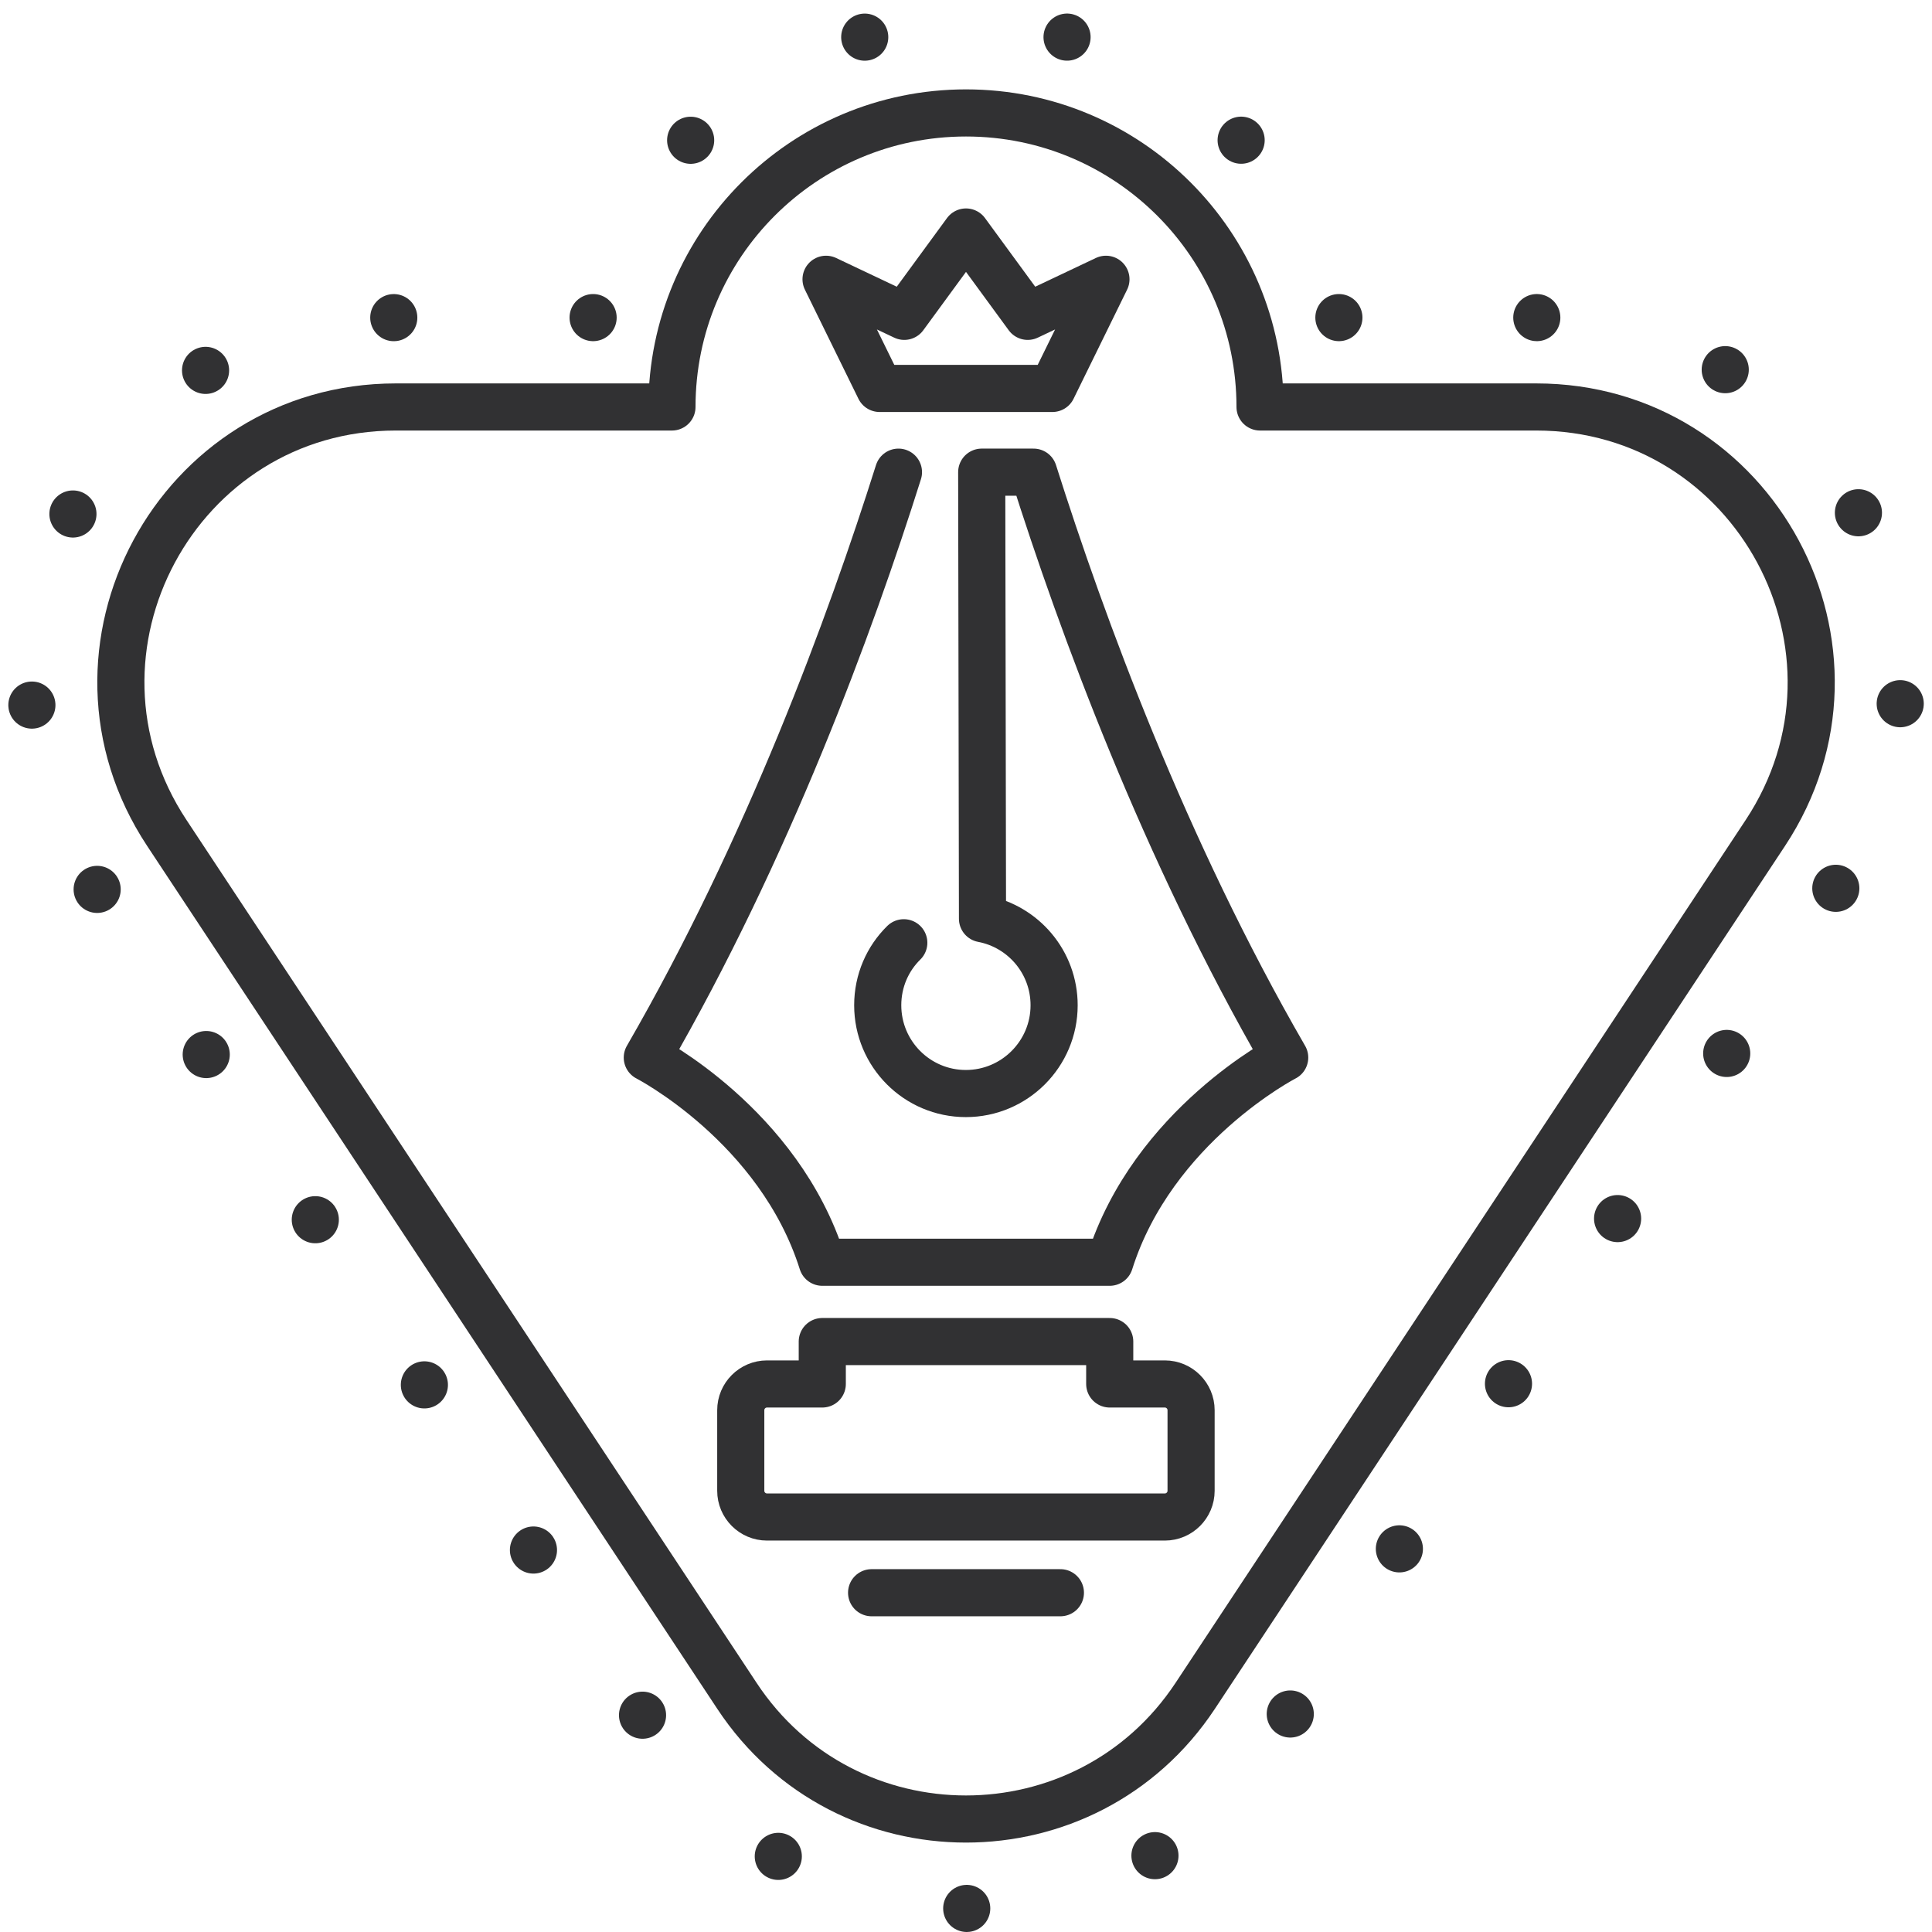<svg xmlns="http://www.w3.org/2000/svg" xmlns:xlink="http://www.w3.org/1999/xlink" id="OBJECTS_1_" x="0px" y="0px" viewBox="0 0 123 123" style="enable-background:new 0 0 123 123;" xml:space="preserve"><style type="text/css">	.st0{fill:none;stroke:#313133;stroke-width:3;stroke-linecap:round;stroke-linejoin:round;}	.st1{fill:none;stroke:#313133;stroke-width:3;stroke-linecap:round;stroke-linejoin:round;stroke-dasharray:0,13.035;}	.st2{fill:none;stroke:#313133;stroke-width:3;stroke-linecap:round;stroke-linejoin:round;stroke-dasharray:0,12.601;}	.st3{fill:none;stroke:#313133;stroke-width:3;stroke-linecap:round;stroke-linejoin:round;stroke-miterlimit:10;}</style><g>	<g>		<g>			<line class="st0" x1="37.76" y1="20.22" x2="37.76" y2="20.22"></line>			<path class="st1" d="M43.97,8.93C48.42,4.35,54.63,1.5,61.5,1.5c9.2,0,17.23,5.12,21.39,12.65"></path>			<line class="st0" x1="85.24" y1="20.22" x2="85.24" y2="20.22"></line>			<path class="st2" d="M97.84,20.22c8.65,0.02,16.26,4.57,20.36,12.2c4.11,7.64,3.71,16.51-1.07,23.75l-36.3,54.94    c-4.31,6.51-11.53,10.39-19.33,10.39c-7.8,0-15.03-3.89-19.33-10.39L5.88,56.16C1.09,48.93,0.69,40.06,4.8,32.42    c4.11-7.64,11.73-12.2,20.4-12.2h6.26"></path>		</g>	</g>	<path class="st3" d="M42.78,25.91H25.2c-13.92,0-22.26,15.5-14.58,27.12l36.3,54.94c6.9,10.45,22.25,10.45,29.17,0l36.3-54.94  c7.67-11.62-0.66-27.12-14.59-27.12H80.22l0,0c0-10.34-8.38-18.72-18.72-18.72C51.16,7.19,42.78,15.57,42.78,25.91L42.78,25.91z"></path>	<g>		<g>			<g>				<path class="st3" d="M57.2,30.06c-3.06,9.7-8.32,24-15.99,37.27c0,0,8.39,4.31,11.14,13.03h18.3     c2.75-8.71,11.14-13.03,11.14-13.03C74.12,54.06,68.87,39.76,65.8,30.06h-3.3l0.05,28.43c2.6,0.49,4.56,2.77,4.56,5.51     c0,3.1-2.52,5.62-5.62,5.62S55.88,67.1,55.88,64c0-1.56,0.63-2.97,1.66-3.98"></path>			</g>		</g>		<path class="st3" d="M70.65,88.11v-2.7h-18.3v2.7h-3.52c-0.92,0-1.67,0.75-1.67,1.67v5.13c0,0.92,0.75,1.67,1.67,1.67h25.33   c0.92,0,1.67-0.75,1.67-1.67v-5.13c0-0.92-0.75-1.67-1.67-1.67H70.65z"></path>		<line class="st3" x1="55.49" y1="101.4" x2="67.51" y2="101.4"></line>	</g>	<polygon class="st3" points="65.43,20.14 61.5,14.77 57.57,20.14 52.59,17.78 56,24.73 61.5,24.73 67,24.73 70.41,17.78  "></polygon></g></svg>